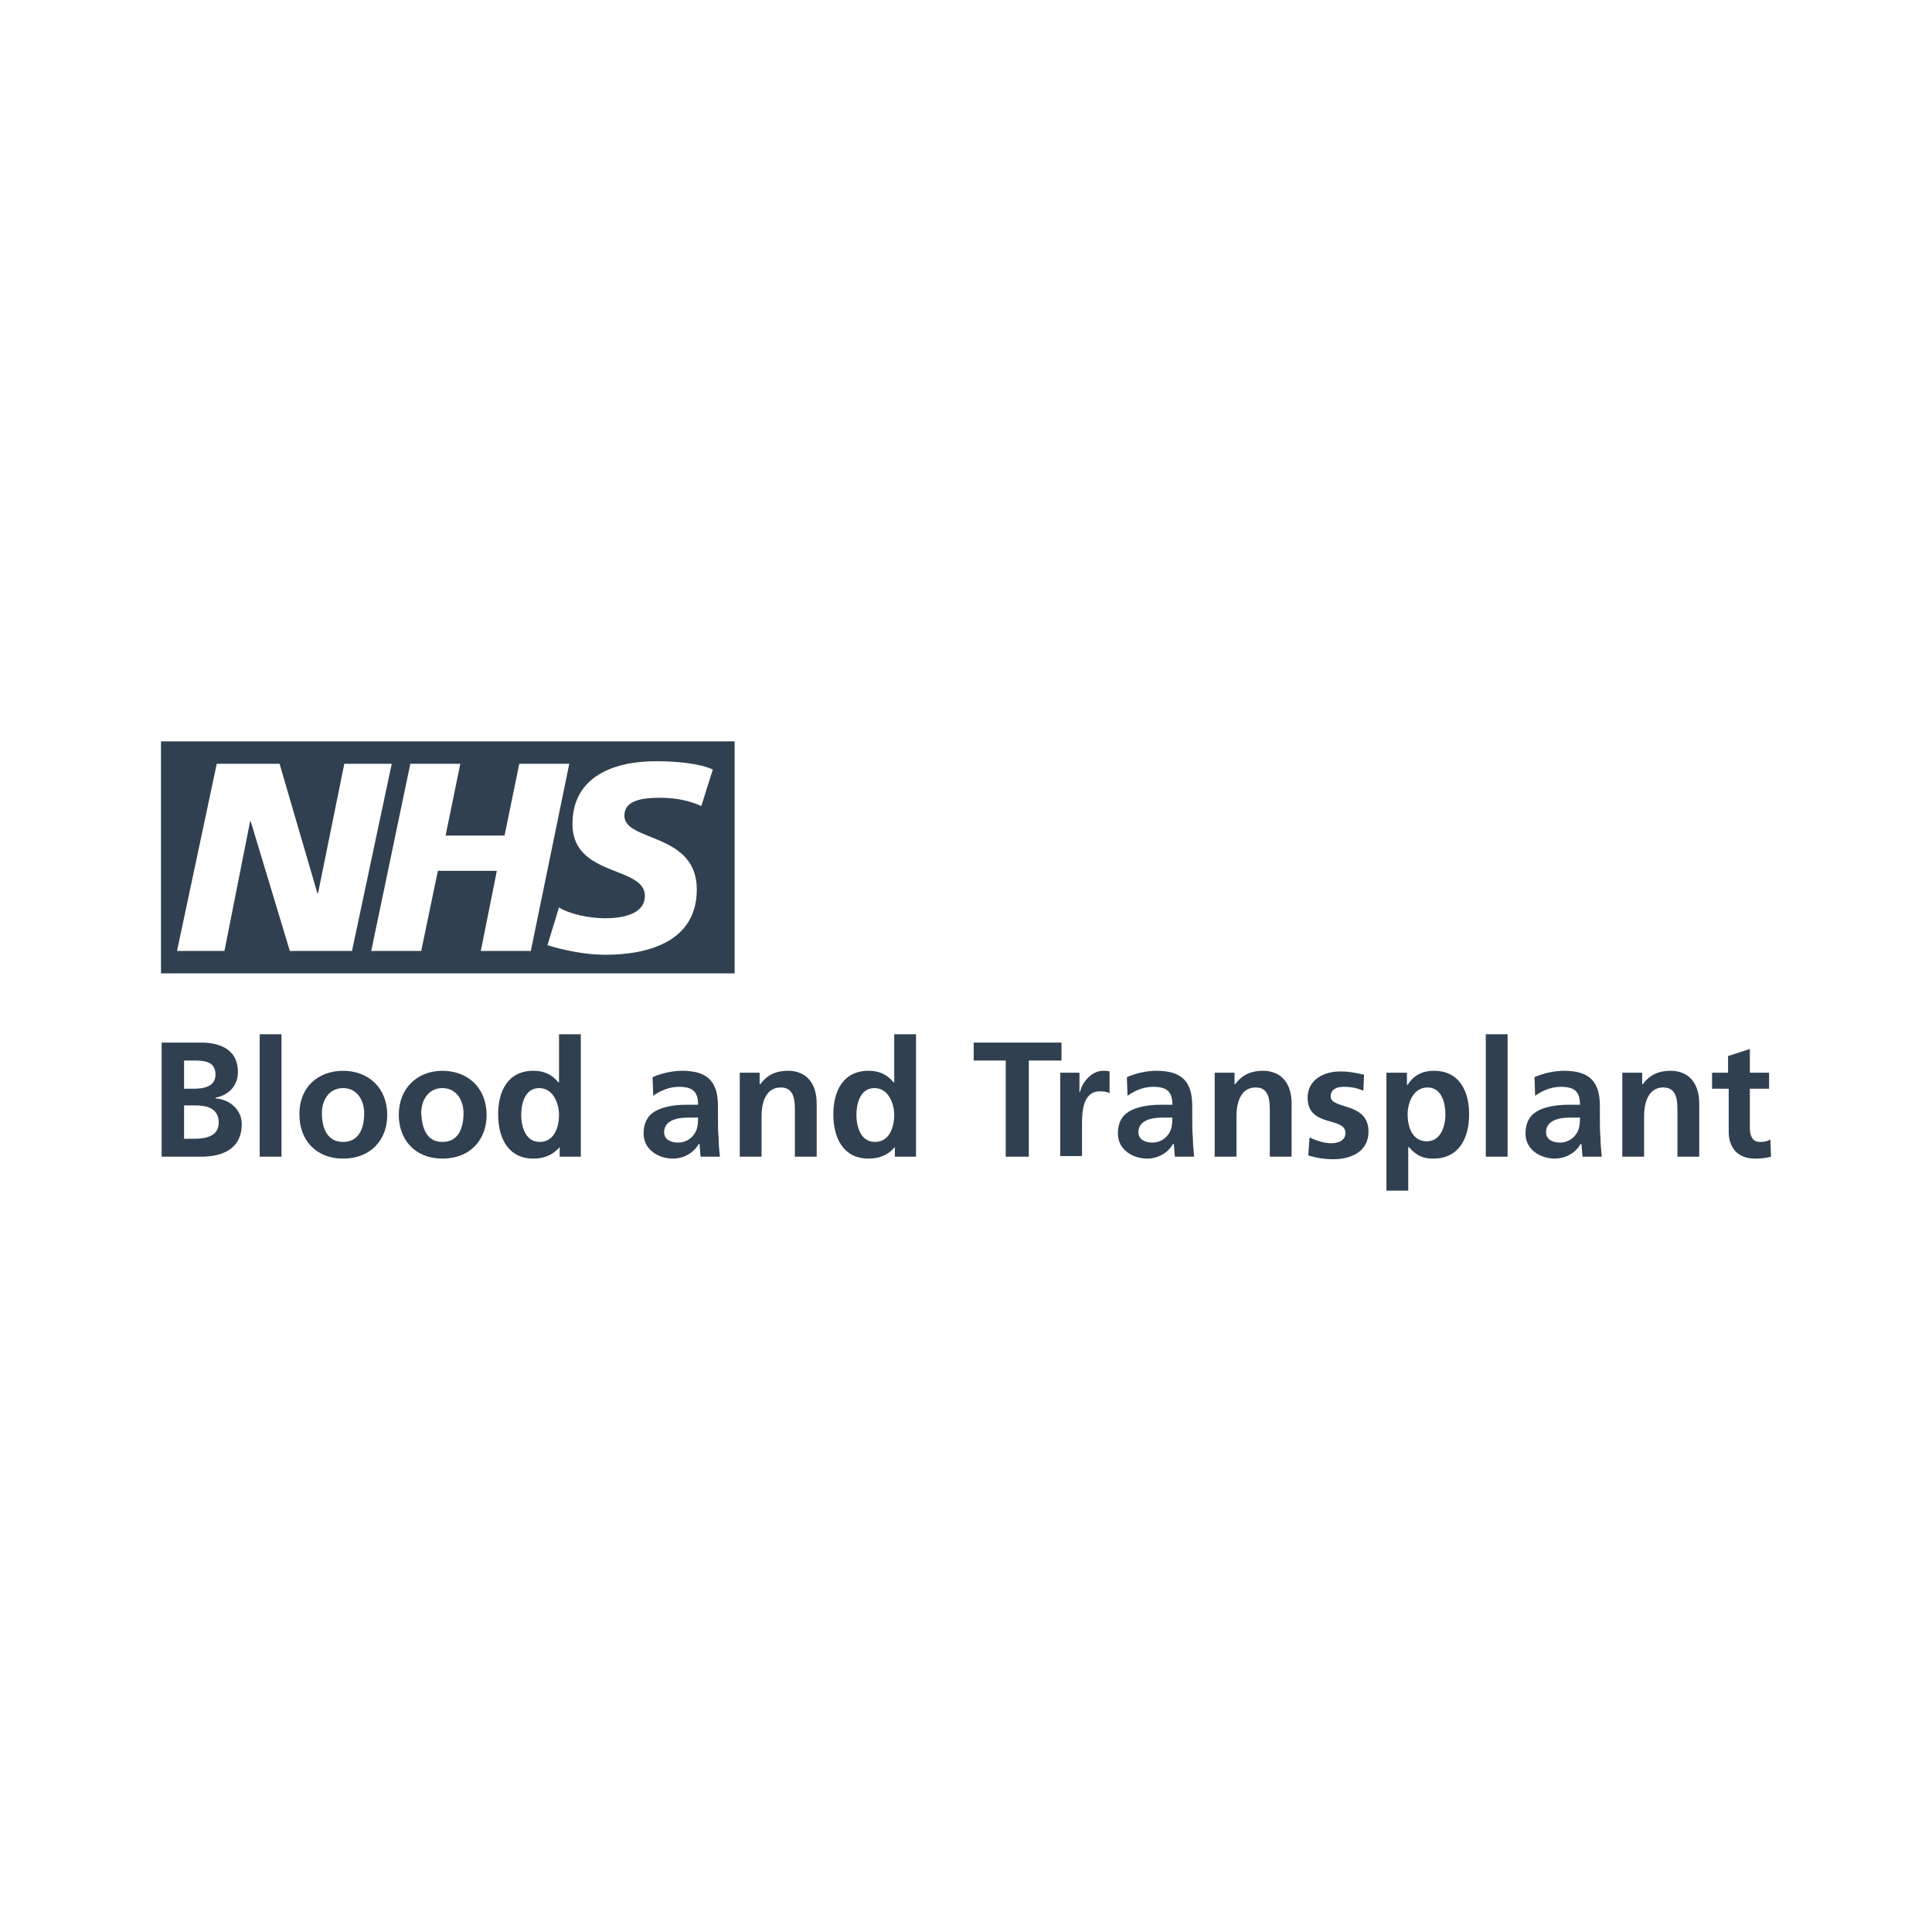<?xml version="1.0" encoding="UTF-8"?>
<svg id="GUIDES" xmlns="http://www.w3.org/2000/svg" viewBox="0 0 240 240">
  <defs>
    <style>
      .cls-1 {
        fill: #304050;
      }
    </style>
  </defs>
  <g>
    <path class="cls-1" d="M20.08,129.514h4.936c1.831,0,4.538.557,4.538,3.662,0,1.672-1.115,2.866-2.787,3.185v.08c1.911.159,3.264,1.513,3.264,3.185,0,3.583-3.185,4.061-5.016,4.061h-4.936v-14.172ZM22.867,135.247h1.194c1.194,0,2.707-.239,2.707-1.752,0-1.672-1.433-1.752-2.707-1.752h-1.194v3.503ZM22.867,141.457h1.354c1.354,0,2.946-.318,2.946-1.99,0-1.831-1.513-2.15-2.946-2.15h-1.354v4.14Z"/>
    <path class="cls-1" d="M32.261,128.479h2.707v15.207h-2.707v-15.207Z"/>
    <path class="cls-1" d="M42.612,133.018c3.105,0,5.494,2.07,5.494,5.494,0,3.025-1.99,5.414-5.494,5.414-3.424,0-5.414-2.389-5.414-5.414-.08-3.424,2.309-5.494,5.414-5.494ZM42.612,141.855c2.07,0,2.627-1.831,2.627-3.583,0-1.592-.876-3.105-2.627-3.105s-2.627,1.513-2.627,3.105c0,1.672.557,3.583,2.627,3.583Z"/>
    <path class="cls-1" d="M54.953,133.018c3.105,0,5.494,2.07,5.494,5.494,0,3.025-1.99,5.414-5.494,5.414-3.424,0-5.414-2.389-5.414-5.414,0-3.424,2.389-5.494,5.414-5.494ZM54.953,141.855c2.07,0,2.627-1.831,2.627-3.583,0-1.592-.876-3.105-2.627-3.105s-2.627,1.513-2.627,3.105c.08,1.672.557,3.583,2.627,3.583Z"/>
    <path class="cls-1" d="M69.523,142.492h0c-.876,1.035-1.99,1.433-3.264,1.433-3.185,0-4.379-2.627-4.379-5.494s1.194-5.414,4.379-5.414c1.354,0,2.309.478,3.105,1.433h.08v-5.971h2.707v15.207h-2.627v-1.194ZM67.054,141.855c1.831,0,2.389-1.911,2.389-3.344s-.717-3.344-2.468-3.344-2.229,1.911-2.229,3.344c0,1.354.478,3.344,2.309,3.344Z"/>
    <path class="cls-1" d="M81.067,133.814c1.035-.478,2.468-.796,3.662-.796,3.185,0,4.459,1.354,4.459,4.379v1.354c0,1.035,0,1.831.08,2.627,0,.796.08,1.513.159,2.309h-2.389c-.08-.557-.08-1.274-.159-1.592h-.08c-.637,1.194-1.99,1.831-3.185,1.831-1.831,0-3.662-1.115-3.662-3.105,0-1.592.717-2.468,1.752-2.946,1.035-.478,2.389-.637,3.503-.637h1.513c0-1.672-.717-2.229-2.389-2.229-1.194,0-2.309.478-3.185,1.115l-.08-2.309ZM84.252,141.935c.796,0,1.513-.398,1.911-.955.478-.557.557-1.354.557-2.15h-1.194c-1.194,0-3.025.239-3.025,1.831,0,.876.796,1.274,1.752,1.274Z"/>
    <path class="cls-1" d="M91.816,133.256h2.548v1.433h.08c.876-1.194,1.99-1.672,3.424-1.672,2.468,0,3.583,1.752,3.583,4.061v6.608h-2.707v-5.573c0-1.274,0-3.025-1.752-3.025-1.99,0-2.389,2.15-2.389,3.503v5.096h-2.707v-10.43h-.08Z"/>
    <path class="cls-1" d="M111.163,142.492h0c-.876,1.035-1.99,1.433-3.264,1.433-3.185,0-4.379-2.627-4.379-5.494s1.194-5.414,4.379-5.414c1.354,0,2.309.478,3.105,1.433h.08v-5.971h2.707v15.207h-2.627v-1.194ZM108.695,141.855c1.831,0,2.389-1.911,2.389-3.344s-.717-3.344-2.468-3.344-2.229,1.911-2.229,3.344c0,1.354.478,3.344,2.309,3.344Z"/>
    <path class="cls-1" d="M125.016,131.744h-4.061v-2.229h10.908v2.229h-4.061v11.943h-2.866v-11.943h.08Z"/>
    <path class="cls-1" d="M131.704,133.256h2.389v2.389h.08c.159-.955,1.274-2.627,2.866-2.627.239,0,.557,0,.796.08v2.707c-.239-.159-.717-.239-1.194-.239-2.229,0-2.229,2.787-2.229,4.22v3.822h-2.707v-10.35h0Z"/>
    <path class="cls-1" d="M139.984,133.814c1.035-.478,2.468-.796,3.662-.796,3.185,0,4.459,1.354,4.459,4.379v1.354c0,1.035,0,1.831.08,2.627,0,.796.08,1.513.159,2.309h-2.389c-.08-.557-.08-1.274-.159-1.592h-.08c-.637,1.194-1.99,1.831-3.185,1.831-1.831,0-3.662-1.115-3.662-3.105,0-1.592.717-2.468,1.752-2.946,1.035-.478,2.389-.637,3.503-.637h1.513c0-1.672-.717-2.229-2.389-2.229-1.194,0-2.309.478-3.185,1.115l-.08-2.309ZM143.169,141.935c.796,0,1.513-.398,1.911-.955.478-.557.557-1.354.557-2.15h-1.194c-1.194,0-3.025.239-3.025,1.831,0,.876.796,1.274,1.752,1.274Z"/>
    <path class="cls-1" d="M150.812,133.256h2.548v1.433h.08c.876-1.194,1.99-1.672,3.424-1.672,2.468,0,3.583,1.752,3.583,4.061v6.608h-2.707v-5.573c0-1.274,0-3.025-1.752-3.025-1.99,0-2.389,2.15-2.389,3.503v5.096h-2.707v-10.43h-.08Z"/>
    <path class="cls-1" d="M169.363,135.486c-.796-.318-1.433-.478-2.468-.478-.717,0-1.592.239-1.592,1.194,0,1.672,4.697.637,4.697,4.379,0,2.468-2.15,3.424-4.379,3.424-1.035,0-2.07-.159-3.105-.478l.159-2.229c.876.398,1.752.717,2.707.717.717,0,1.752-.239,1.752-1.274,0-2.07-4.697-.637-4.697-4.379,0-2.229,1.99-3.264,4.061-3.264,1.274,0,2.07.239,2.946.398l-.08,1.99Z"/>
    <path class="cls-1" d="M172.15,133.256h2.627v1.513h.08c.637-1.035,1.672-1.752,3.264-1.752,3.185,0,4.379,2.548,4.379,5.414s-1.194,5.494-4.459,5.494c-1.194,0-2.07-.318-3.025-1.433h-.08v5.414h-2.707v-14.65h-.08ZM174.857,138.432c0,1.513.557,3.344,2.389,3.344,1.752,0,2.309-1.911,2.309-3.344s-.478-3.344-2.229-3.344-2.468,1.911-2.468,3.344Z"/>
    <path class="cls-1" d="M184.57,128.479h2.707v15.207h-2.707v-15.207Z"/>
    <path class="cls-1" d="M190.621,133.814c1.035-.478,2.468-.796,3.662-.796,3.185,0,4.459,1.354,4.459,4.379v1.354c0,1.035,0,1.831.08,2.627,0,.796.08,1.513.159,2.309h-2.389c-.08-.557-.08-1.274-.159-1.592h-.08c-.637,1.194-1.99,1.831-3.185,1.831-1.831,0-3.662-1.115-3.662-3.105,0-1.592.717-2.468,1.752-2.946,1.035-.478,2.389-.637,3.503-.637h1.513c0-1.672-.717-2.229-2.389-2.229-1.194,0-2.309.478-3.185,1.115l-.08-2.309ZM193.806,141.935c.796,0,1.513-.398,1.911-.955.478-.557.557-1.354.557-2.15h-1.194c-1.194,0-3.025.239-3.025,1.831,0,.876.796,1.274,1.752,1.274Z"/>
    <path class="cls-1" d="M201.449,133.256h2.548v1.433h.08c.876-1.194,1.99-1.672,3.424-1.672,2.468,0,3.583,1.752,3.583,4.061v6.608h-2.707v-5.573c0-1.274,0-3.025-1.752-3.025-1.99,0-2.389,2.15-2.389,3.503v5.096h-2.707v-10.43h-.08Z"/>
    <path class="cls-1" d="M214.666,135.247h-1.99v-1.99h1.99v-2.07l2.707-.876v2.946h2.389v1.99h-2.389v4.857c0,.876.239,1.752,1.274,1.752.478,0,.955-.08,1.274-.318l.08,2.15c-.557.159-1.194.239-1.99.239-2.15,0-3.264-1.354-3.264-3.344v-5.334h-.08Z"/>
  </g>
  <path class="cls-1" d="M20,92.094v28.822h71.258v-28.822H20ZM36.004,118.129l-4.857-16.083h-.08l-3.185,16.083h-5.892l4.936-23.248h7.803l4.697,16.083h.08l3.264-16.083h5.892l-4.936,23.248h-7.723ZM59.73,118.129l1.99-9.952h-7.325l-2.07,9.952h-6.21l4.857-23.248h6.21l-1.831,8.917h7.325l1.831-8.917h6.21l-4.777,23.248h-6.21ZM87.118,100.135c-1.194-.557-2.866-1.035-5.096-1.035-2.468,0-4.459.398-4.459,2.229,0,3.264,8.997,2.07,8.997,9.156,0,6.449-5.971,8.121-11.385,8.121-2.389,0-5.175-.557-7.166-1.194l1.433-4.697c1.194.796,3.662,1.354,5.732,1.354,1.911,0,4.936-.398,4.936-2.787,0-3.742-8.997-2.309-8.997-8.917,0-5.971,5.255-7.803,10.35-7.803,2.866,0,5.573.318,7.086,1.035l-1.433,4.538Z"/>
</svg>